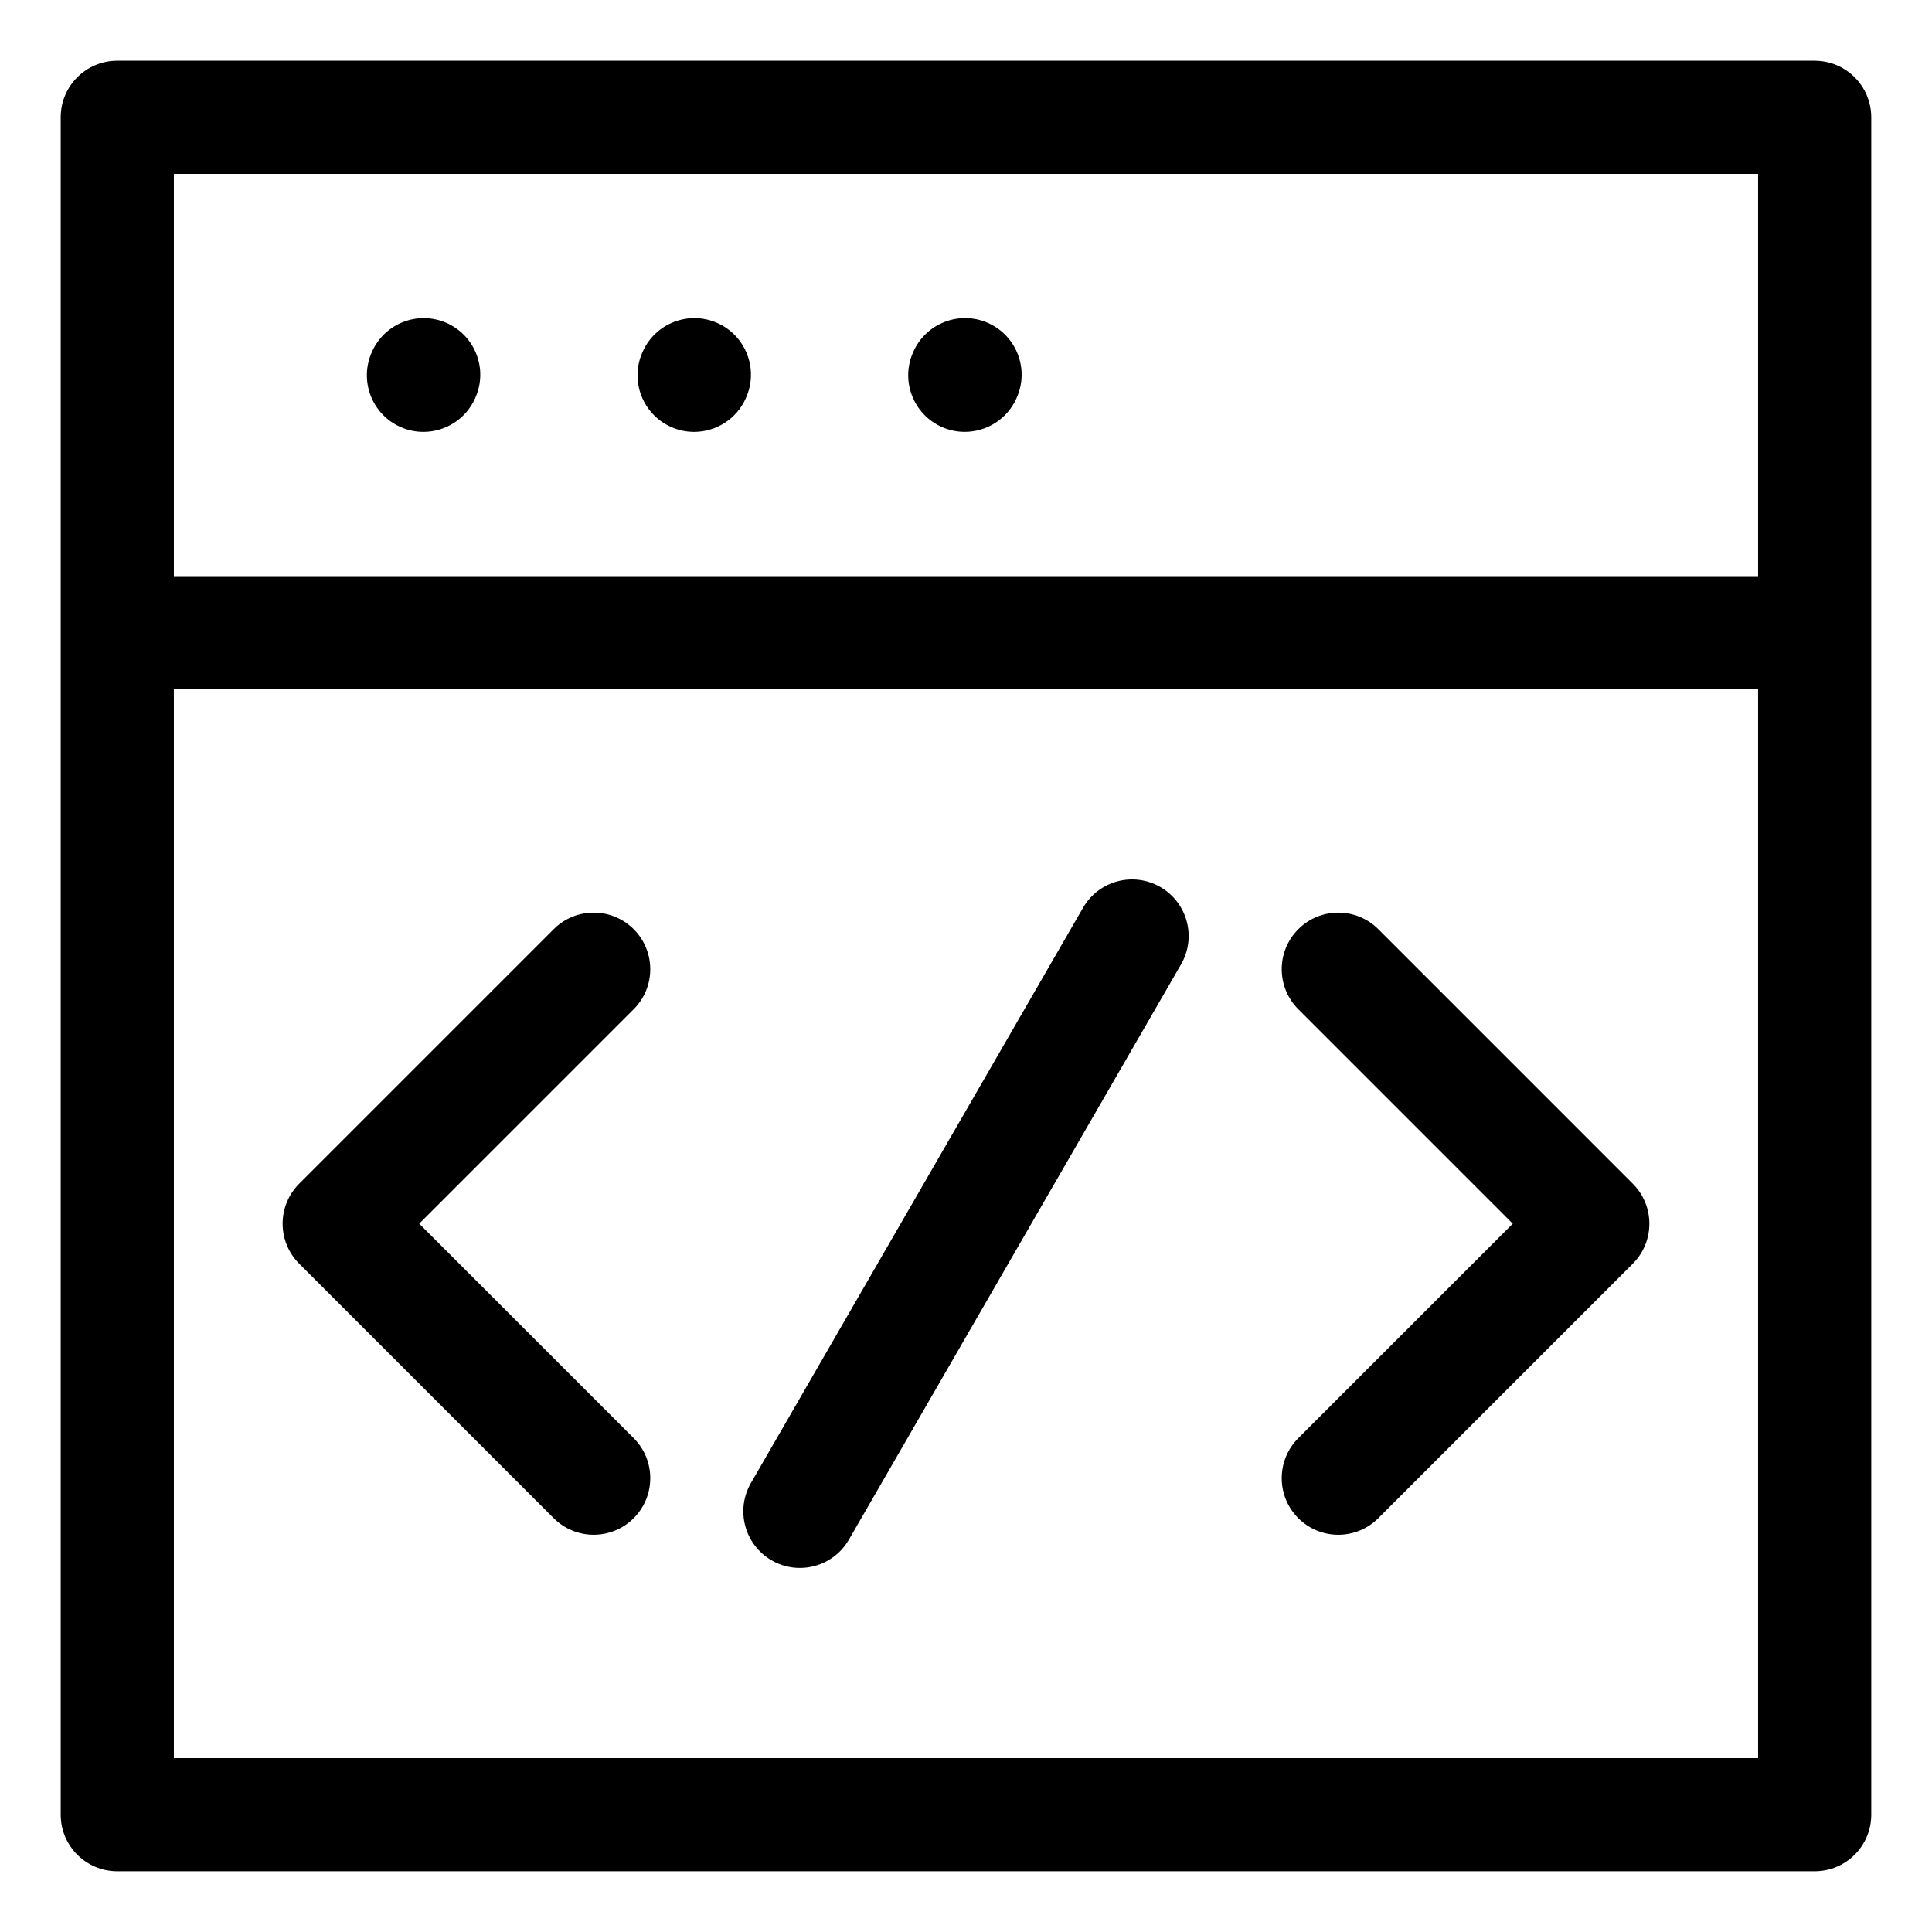 <?xml version="1.0" encoding="UTF-8"?>
<!-- Uploaded to: ICON Repo, www.iconrepo.com, Generator: ICON Repo Mixer Tools -->
<svg fill="#000000" width="800px" height="800px" version="1.1" viewBox="144 144 512 512" xmlns="http://www.w3.org/2000/svg">
 <path d="m624.91 160.09h-449.83c-8.281 0-14.992 6.711-14.992 14.992v449.83c0 8.281 6.711 14.992 14.992 14.992h449.83c8.281 0 14.992-6.711 14.992-14.992v-449.82c0-8.281-6.711-14.996-14.992-14.996zm-14.996 29.988v106.61h-419.84v-106.61zm-419.84 419.84v-283.23h419.84v283.23zm124.17-372.54 0.066-0.156c3.359-7.566 12.219-10.98 19.785-7.625 7.566 3.359 10.984 12.219 7.621 19.785l-0.066 0.156c-2.481 5.59-7.965 8.918-13.715 8.918-2.031 0-4.098-0.414-6.07-1.289-7.566-3.363-10.98-12.223-7.621-19.789zm-71.73 0 0.066-0.156c3.359-7.566 12.219-10.98 19.785-7.625 7.566 3.359 10.984 12.219 7.621 19.785l-0.066 0.156c-2.481 5.59-7.965 8.918-13.715 8.918-2.031 0-4.098-0.414-6.07-1.289-7.566-3.363-10.977-12.223-7.621-19.789zm214.48 162.18-88.023 152.46c-2.777 4.812-7.82 7.5-13 7.5-2.547 0-5.121-0.645-7.484-2.012-7.168-4.141-9.629-13.309-5.488-20.484l88.023-152.46c4.141-7.176 13.312-9.629 20.484-5.488 7.168 4.144 9.629 13.312 5.488 20.484zm119.71 58.133c2.812 2.812 4.394 6.621 4.394 10.602 0 3.977-1.578 7.789-4.394 10.602l-67.438 67.441c-2.93 2.93-6.766 4.394-10.602 4.394-3.836 0-7.672-1.465-10.602-4.394-5.856-5.856-5.856-15.352 0-21.207l56.836-56.836-56.836-56.836c-5.856-5.856-5.856-15.352 0-21.207 5.856-5.856 15.352-5.856 21.207 0zm-264.77-46.238-56.836 56.836 56.836 56.836c5.856 5.856 5.856 15.352 0 21.207-2.93 2.93-6.766 4.394-10.602 4.394-3.836 0-7.672-1.465-10.602-4.394l-67.441-67.438c-2.812-2.812-4.394-6.621-4.394-10.602 0-3.977 1.578-7.789 4.394-10.602l67.441-67.441c5.856-5.856 15.352-5.856 21.207 0 5.852 5.856 5.852 15.352-0.004 21.203zm74.043-174.08 0.066-0.156c3.359-7.566 12.223-10.98 19.785-7.625 7.566 3.359 10.984 12.219 7.621 19.785l-0.066 0.156c-2.481 5.59-7.965 8.918-13.715 8.918-2.031 0-4.098-0.414-6.07-1.289-7.566-3.363-10.98-12.223-7.621-19.789z"/>
</svg>